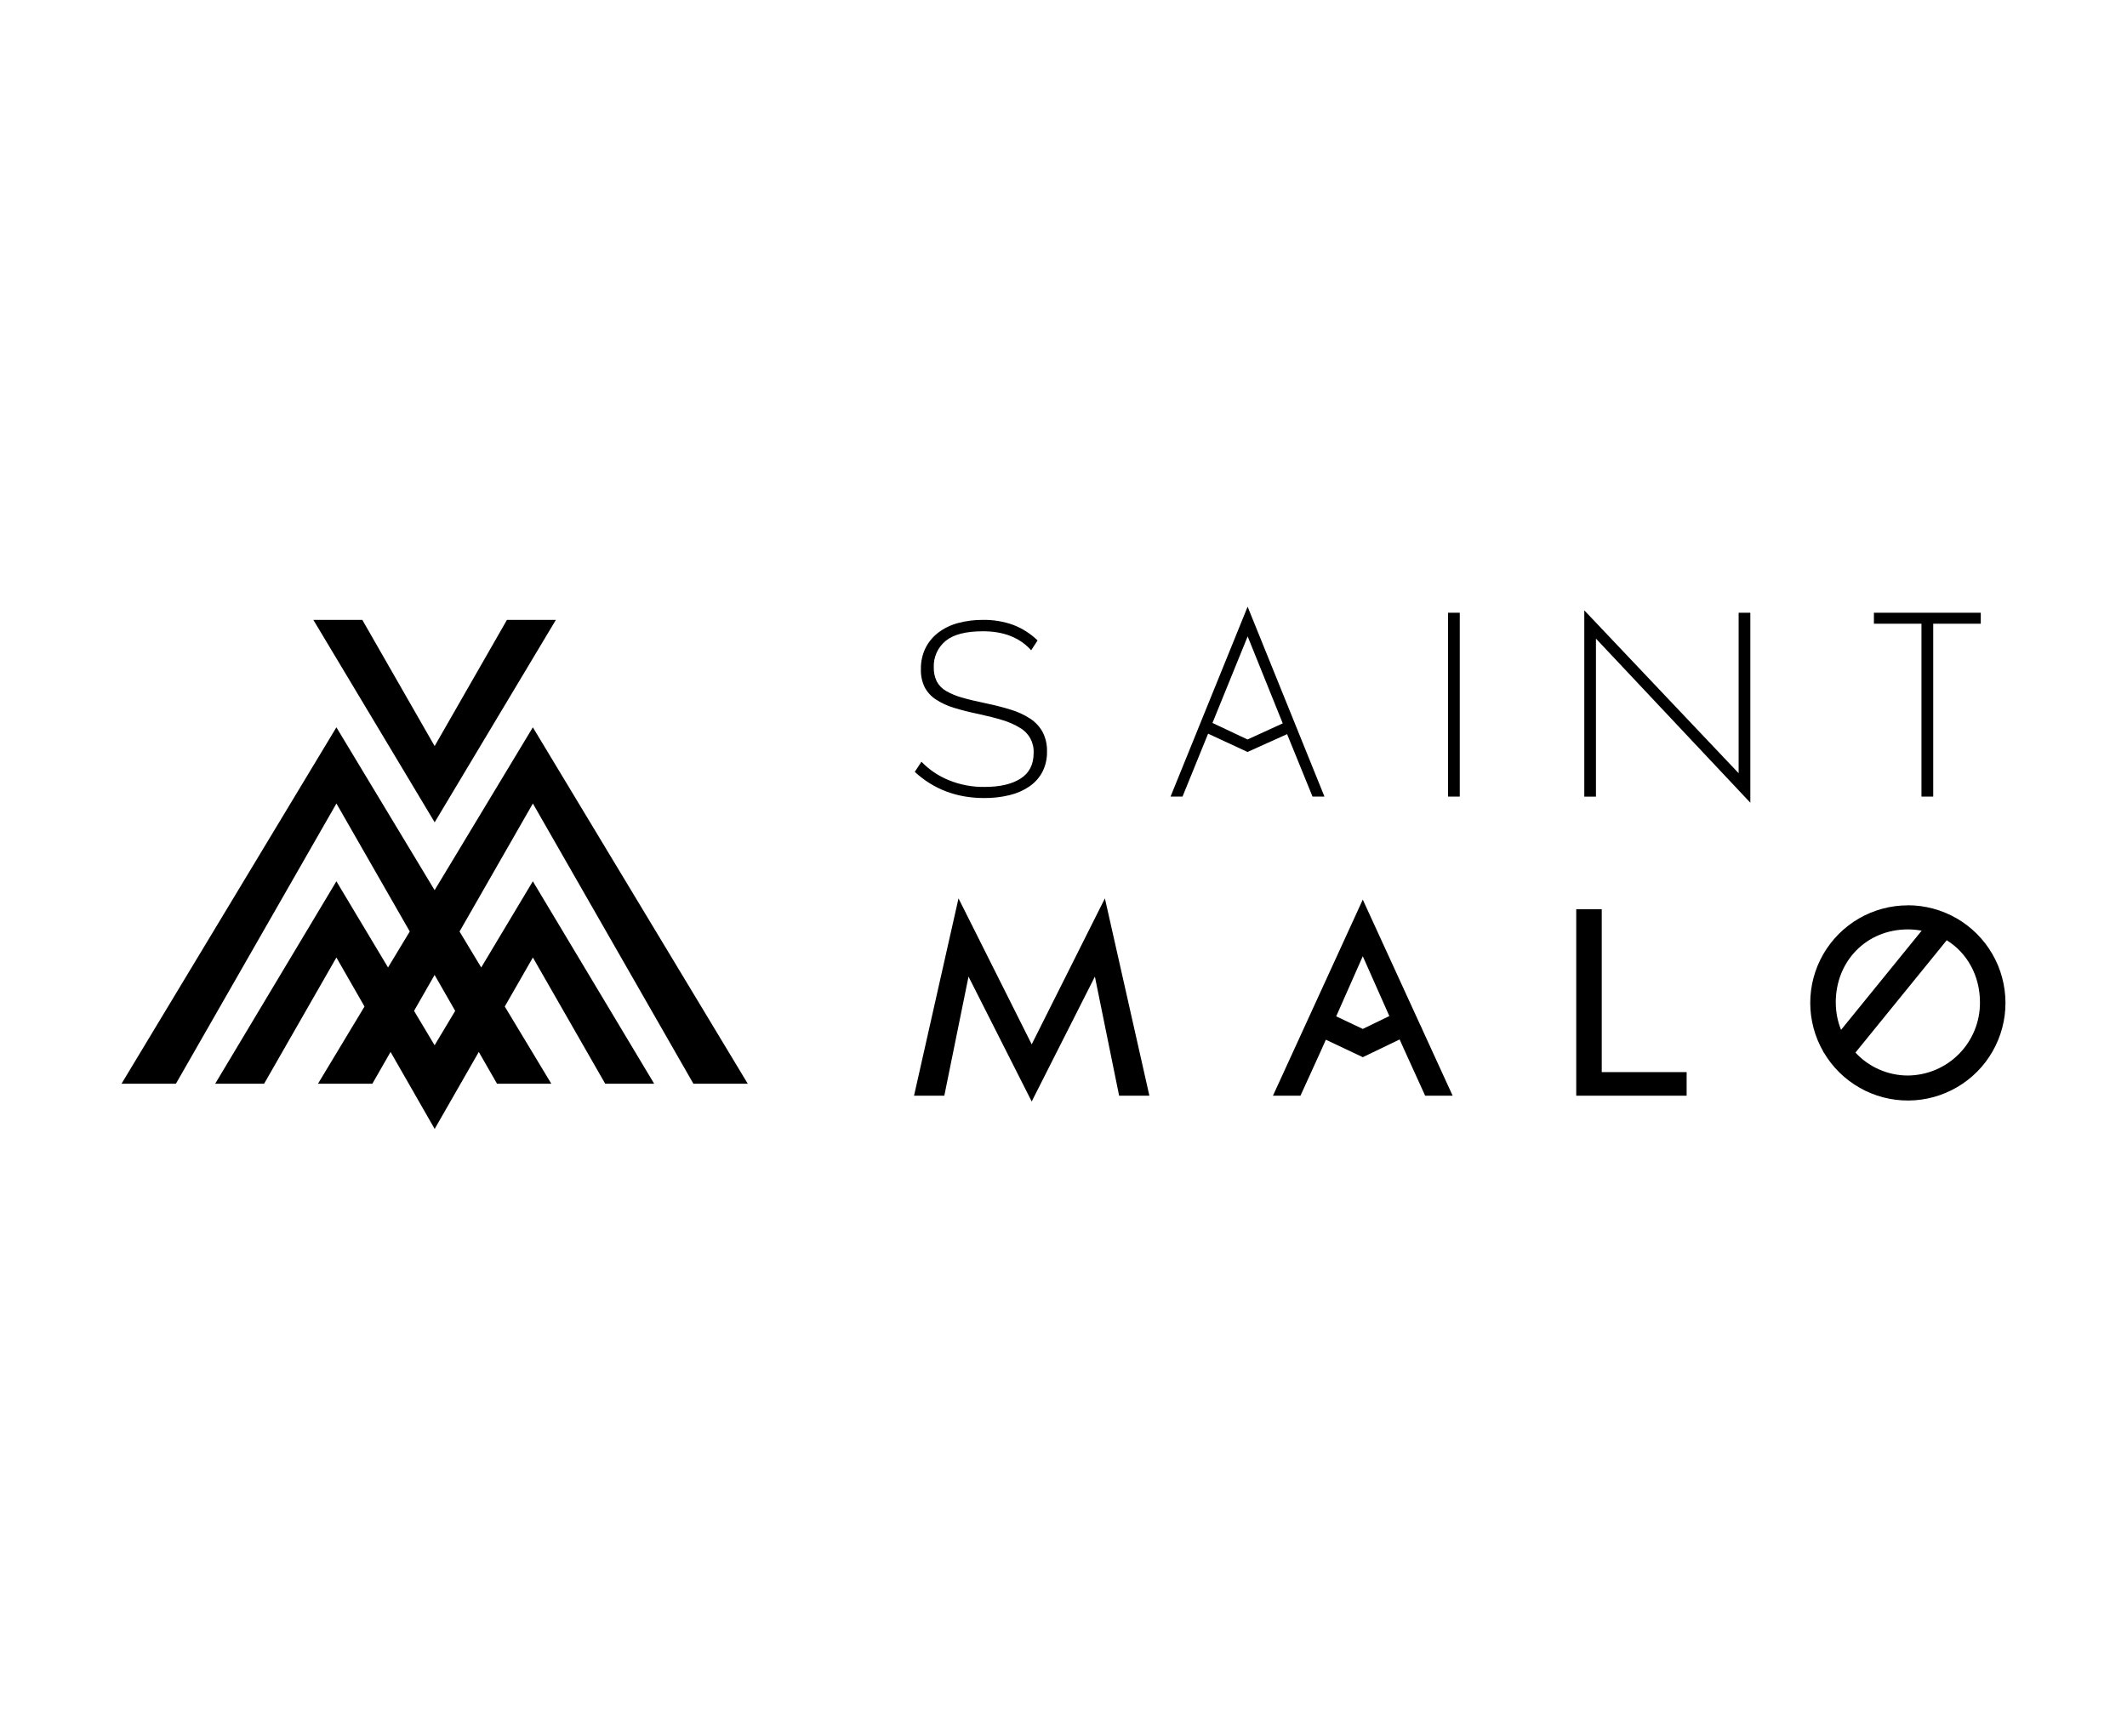 <?xml version="1.0" encoding="UTF-8"?>
<svg id="Capa_2" data-name="Capa 2" xmlns="http://www.w3.org/2000/svg" xmlns:xlink="http://www.w3.org/1999/xlink" viewBox="0 0 631.15 515.15">
  <defs>
    <style>
      .cls-1, .cls-2 {
        stroke-width: 0px;
      }

      .cls-2 {
        fill: none;
      }

      .cls-3 {
        clip-path: url(#clippath);
      }
    </style>
    <clipPath id="clippath">
      <rect class="cls-2" x="36.05" y="180.07" width="559.04" height="155.01"/>
    </clipPath>
  </defs>
  <g id="Capa_1-2" data-name="Capa 1">
    <g>
      <g class="cls-3">
        <g>
          <path class="cls-1" d="m122.86,300.04l6.1-10.66,6.11,10.66-6.11,10.21-6.1-10.21Zm6.1-35.83l-29.14-48.33-63.76,105.78h16.14l47.63-83.17,21.76,37.99-6.45,10.68-15.32-25.58-35.97,60.08h14.52l21.45-37.46,8.34,14.55-13.8,22.91h16.13l5.4-9.43,13.09,22.85,13.09-22.85,5.41,9.43h16.11l-13.81-22.91,8.34-14.55,21.46,37.46h14.53l-36-60.08-15.32,25.58-6.43-10.67,21.76-38,47.63,83.17h16.13l-63.77-105.78-29.14,48.33Z"/>
          <path class="cls-1" d="m164.94,183.99h-14.51l-21.46,37.46-21.46-37.46h-14.53l36,60.08,35.97-60.08Z"/>
          <path class="cls-1" d="m302.86,231.08c-2.58,1.66-6.12,2.49-10.67,2.49-3.67.06-7.31-.63-10.7-2.02-3.04-1.24-5.79-3.1-8.07-5.46l-1.98,3.01c5.62,5.18,12.49,7.77,20.6,7.77,2.56.03,5.11-.27,7.6-.88,2.1-.5,4.08-1.38,5.87-2.6,1.59-1.1,2.9-2.57,3.81-4.29.94-1.87,1.41-3.93,1.36-6.02.06-2.01-.38-4-1.29-5.79-.88-1.6-2.14-2.96-3.66-3.96-1.78-1.17-3.72-2.07-5.77-2.68-2.24-.7-4.8-1.35-7.62-1.94-2.64-.55-4.93-1.09-6.85-1.65-1.67-.45-3.28-1.12-4.78-1.98-1.16-.67-2.11-1.64-2.74-2.82-.63-1.3-.93-2.74-.89-4.19-.06-1.48.23-2.96.83-4.31.6-1.35,1.51-2.55,2.65-3.5,2.33-1.93,6.03-2.89,11.12-2.89,6.16,0,10.93,1.88,14.3,5.65l1.9-2.94c-2.07-1.99-4.51-3.56-7.19-4.59-2.89-1.04-5.95-1.55-9.02-1.5-2.53-.02-5.04.3-7.48.96-2.09.56-4.06,1.52-5.79,2.83-1.59,1.22-2.89,2.79-3.78,4.58-.94,1.94-1.4,4.08-1.36,6.24-.07,1.85.31,3.68,1.1,5.35.78,1.47,1.91,2.72,3.29,3.63,1.67,1.09,3.48,1.93,5.39,2.5,2.13.66,4.59,1.29,7.37,1.86,2.74.59,5.12,1.2,7.16,1.83,1.79.54,3.51,1.3,5.1,2.28,1.3.75,2.36,1.85,3.08,3.17.71,1.32,1.04,2.81.96,4.31,0,3.37-1.28,5.89-3.85,7.55"/>
          <path class="cls-1" d="m433.16,181.87h-3.48v54.57h3.48v-54.57Z"/>
          <path class="cls-1" d="m519.38,238.26v-56.38h-3.47v47.62l-45.8-48.34v55.29h3.46v-46.9l45.81,48.71Z"/>
          <path class="cls-1" d="m573.65,236.44v-51.31h14.11v-3.26h-31.71v3.26h14.11v51.31h3.48Z"/>
          <path class="cls-1" d="m358.49,217.77l11.64,5.4h.05s.05,0,.05,0l11.7-5.27.23.59,7.31,17.95h3.54l-22.8-56.37-22.87,56.37h3.55l7.3-17.95.29-.72Zm11.73-28.88l10.41,25.82-10.45,4.78-10.4-4.91,10.44-25.68Z"/>
          <path class="cls-1" d="m284.42,266.65l-13.09,58.1-.11.47h8.99l7.18-35.35,18.75,37.07,18.75-37.07,7.19,35.35h8.98l-13.2-58.57-21.72,43.32-21.72-43.32Z"/>
          <path class="cls-1" d="m467.72,269.88v55.34h32.76v-7h-25.19v-48.34h-7.57Z"/>
          <path class="cls-1" d="m566.13,268.72c-5.08,0-10.08,1.33-14.48,3.87-4.4,2.54-8.06,6.2-10.61,10.6-2.54,4.4-3.88,9.4-3.88,14.48,0,5.08,1.34,10.08,3.88,14.48l-.05.07.18.15c2.57,4.37,6.25,8,10.66,10.5,4.41,2.51,9.41,3.81,14.48,3.78,5.08-.03,10.05-1.4,14.43-3.96,4.38-2.56,8.02-6.23,10.53-10.63,2.52-4.41,3.84-9.4,3.82-14.47-.02-5.07-1.36-10.06-3.91-14.45-2.55-4.39-6.2-8.03-10.6-10.57-4.4-2.53-9.38-3.87-14.46-3.87Zm-21.4,28.83c0-12.37,9.2-21.69,21.4-21.69,1.37,0,2.74.13,4.09.38l-23.92,29.44c-1.04-2.58-1.57-5.34-1.56-8.12Zm21.4,21.68c-2.92,0-5.81-.61-8.49-1.78-2.68-1.17-5.08-2.88-7.07-5.03l27.09-33.34c6.03,3.75,9.86,10.47,9.86,18.46.03,5.71-2.2,11.2-6.21,15.27-4.01,4.07-9.47,6.37-15.18,6.42"/>
          <path class="cls-1" d="m421.31,303.96l-16.93-36.94-26.4,57.65-.25.55h8.16l6.23-13.68,1.3-2.94,10.91,5.16.02.04h.03s.04,0,.04,0l.03-.04,10.87-5.24,1.35,3.02,6.22,13.68h8.16l-9.11-19.89h.03s-.65-1.36-.65-1.36Zm-16.93,1.44l-7.89-3.73,7.89-17.85,7.88,17.76-7.88,3.82Z"/>
        </g>
      </g>
      <rect class="cls-2" width="631.15" height="515.15"/>
    </g>
  </g>
</svg>